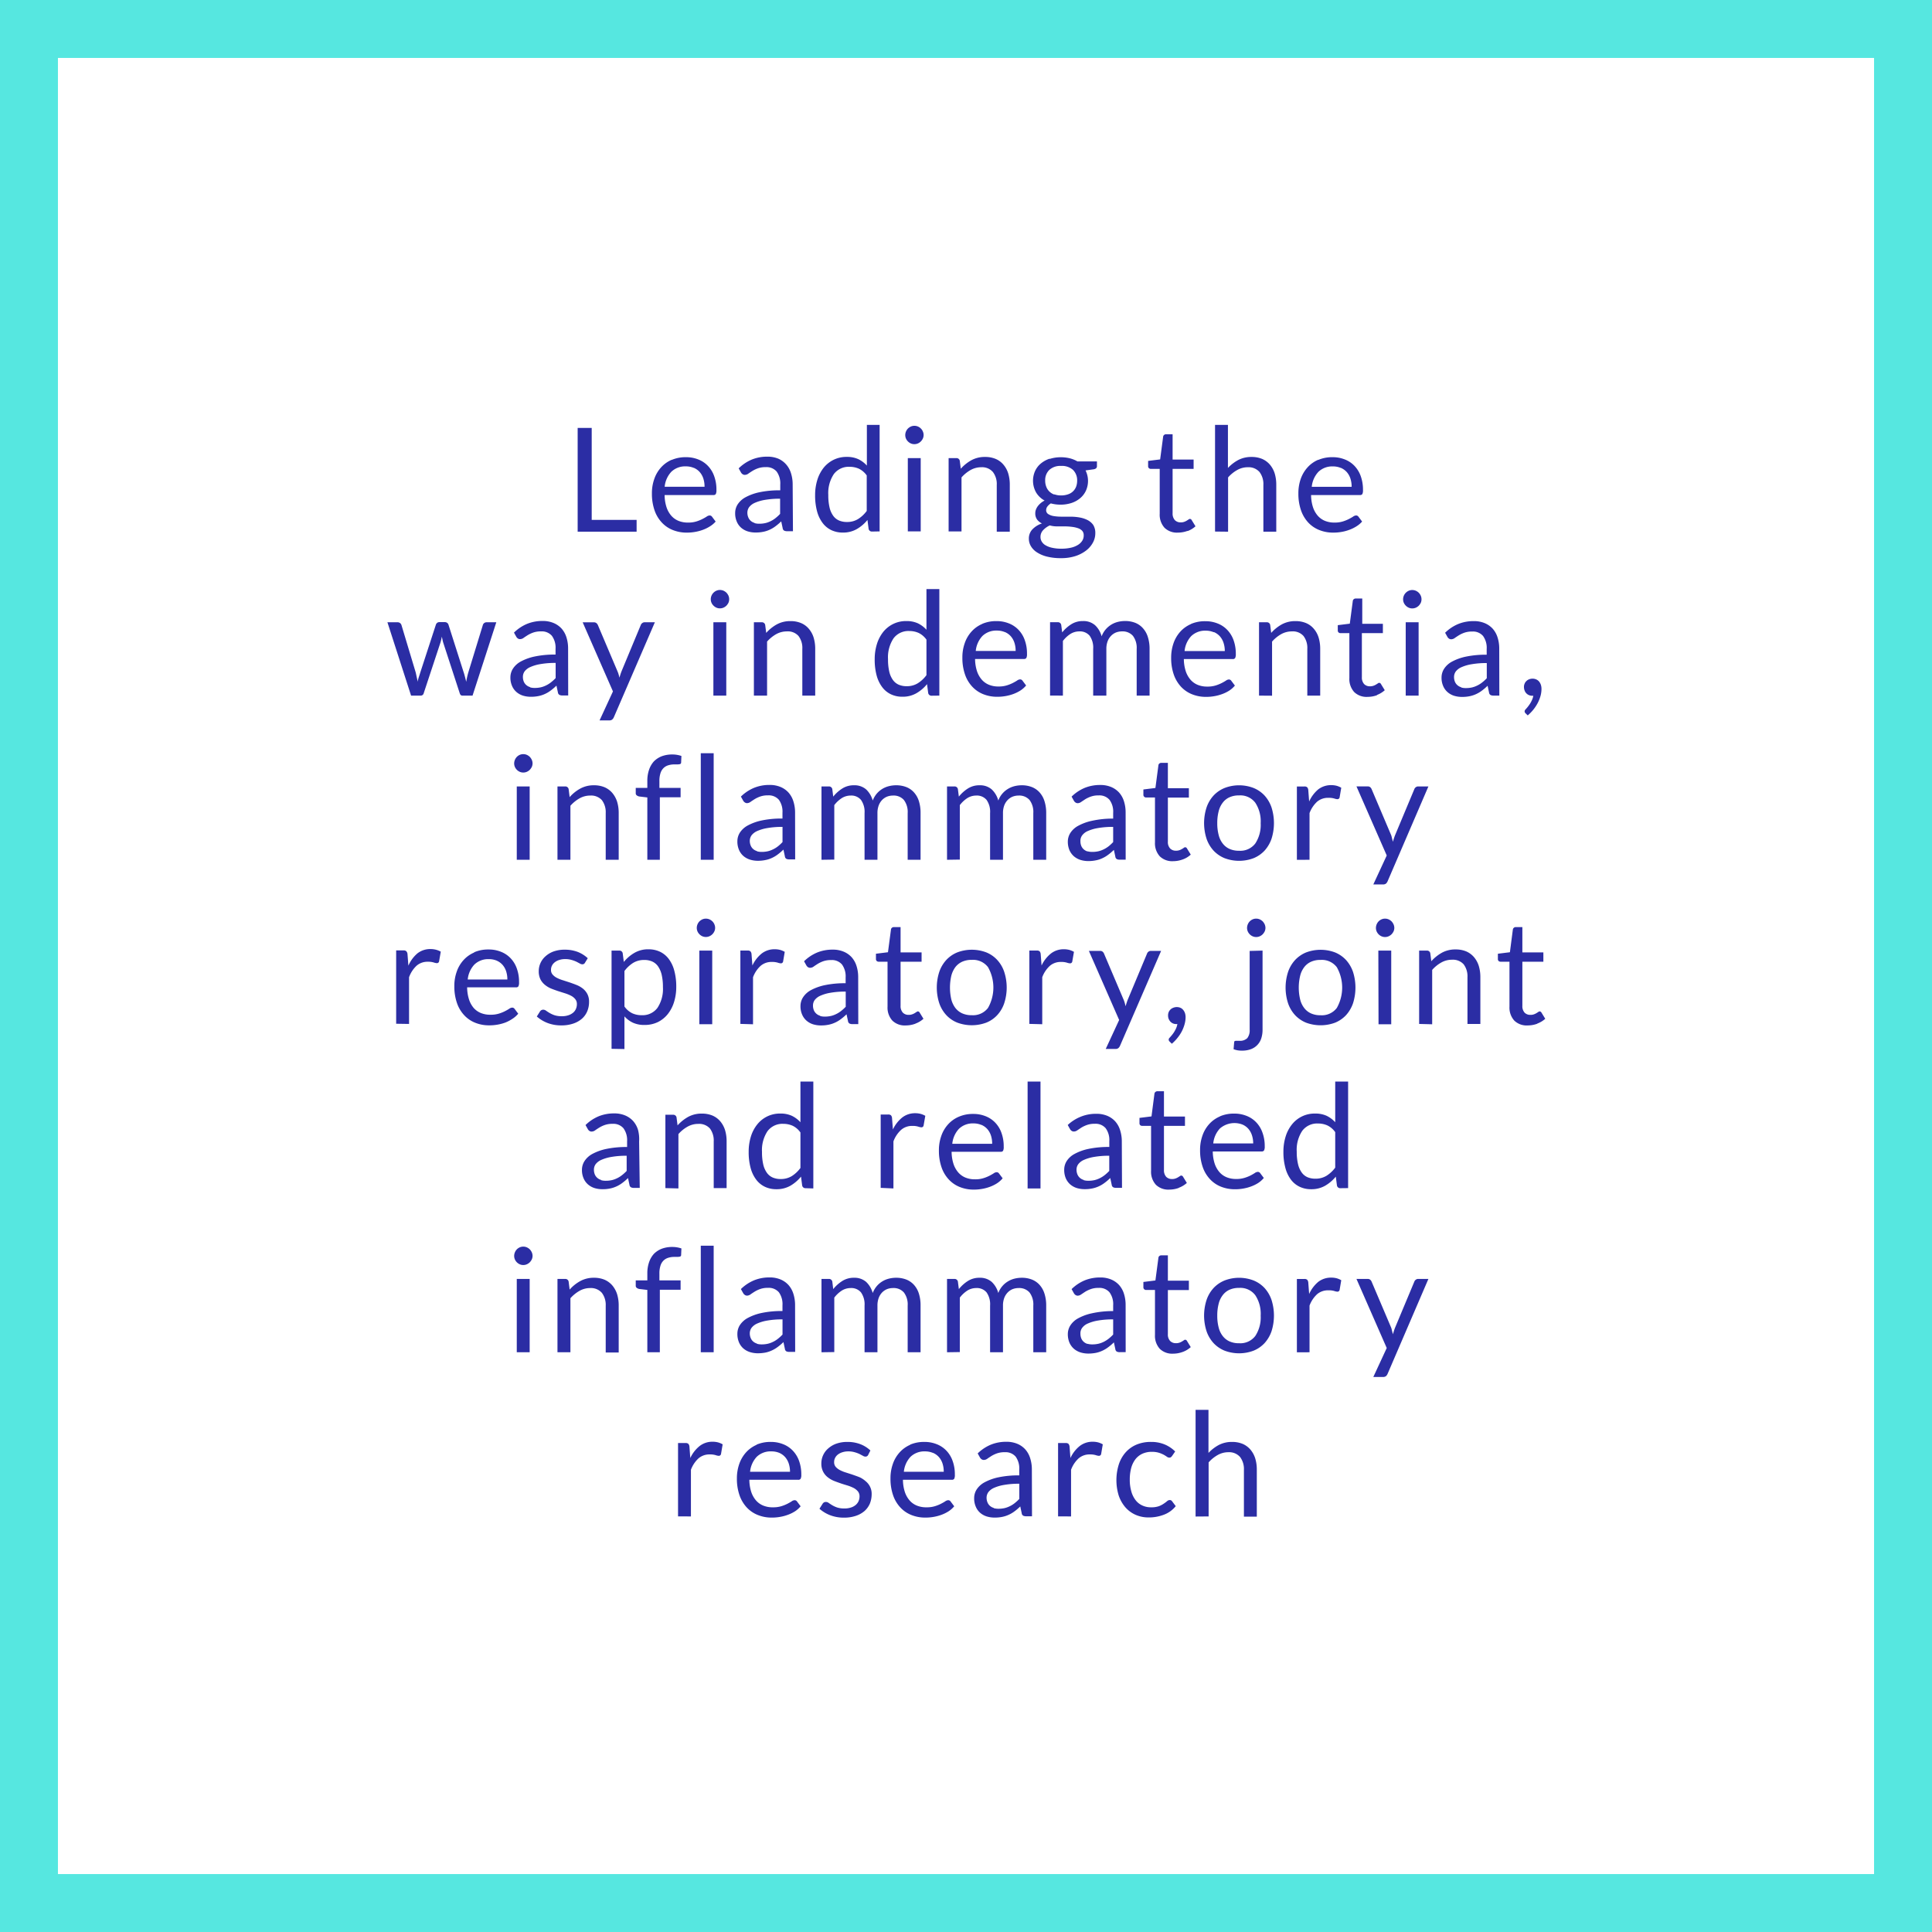 <?xml version="1.0" encoding="UTF-8"?> <svg xmlns="http://www.w3.org/2000/svg" id="Layer_1" data-name="Layer 1" viewBox="0 0 400.14 400.14" width="400" height="400"><defs><style>.cls-2{fill:#2B2DA4}</style></defs><path d="M400 400.14H-.14V0H400zm-388.14-12H388V12H11.86z" transform="translate(.14)" fill="#56E7E0"></path><path class="cls-2" d="M250.18 314.07v-11.19a7.19 7.19 0 011.9-1.54 4.47 4.47 0 012.21-.57 3 3 0 012.41 1 4.14 4.14 0 01.79 2.68v9.67h2.67v-9.72a8 8 0 00-.33-2.36 5.29 5.29 0 00-1-1.82 4.45 4.45 0 00-1.59-1.17 5.6 5.6 0 00-2.2-.41 5.84 5.84 0 00-2.73.62 8.32 8.32 0 00-2.16 1.66V292h-2.67v22.09zm-6.93-13.45a6.68 6.68 0 00-2.18-1.46 7.13 7.13 0 00-2.82-.52 7.56 7.56 0 00-3.06.58 6.27 6.27 0 00-2.24 1.63 7 7 0 00-1.38 2.48 10.86 10.86 0 000 6.45 7.4 7.4 0 001.42 2.46 6.13 6.13 0 002.12 1.52 6.66 6.66 0 002.65.52 8.69 8.69 0 003.14-.56 5.72 5.72 0 002.47-1.78l-.75-1a.57.57 0 00-.51-.26.82.82 0 00-.54.24q-.27.23-.69.51a4.67 4.67 0 01-1 .52 4.59 4.59 0 01-1.6.23 4.18 4.18 0 01-1.84-.38 3.65 3.65 0 01-1.39-1.11 5.22 5.22 0 01-.88-1.8 8.66 8.66 0 01-.32-2.45 9.26 9.26 0 01.29-2.39 5.35 5.35 0 01.87-1.81 3.93 3.93 0 011.44-1.15 4.67 4.67 0 012-.4 4.83 4.83 0 011.42.19 6.16 6.16 0 011 .41 6.71 6.71 0 01.67.42.87.87 0 00.49.18.55.55 0 00.34-.09 1.16 1.16 0 00.24-.25zm-21.56 13.45v-9.67a6.05 6.05 0 011.57-2.36 3.43 3.43 0 012.33-.81 4 4 0 011.22.15 2.48 2.48 0 00.64.14.46.46 0 00.47-.38l.34-2a4.36 4.36 0 00-.94-.4 4.51 4.51 0 00-1.14-.14 4.3 4.3 0 00-2.7.89 6.91 6.91 0 00-1.92 2.48l-.18-2.37a1.09 1.09 0 00-.23-.57.85.85 0 00-.6-.16H219v15.19zm-16-1.76a2 2 0 01-.78-.41 1.9 1.9 0 01-.52-.71 2.54 2.54 0 01-.2-1 2 2 0 01.37-1.15 3 3 0 011.18-.89 8.56 8.56 0 012.1-.61 17.4 17.4 0 013.13-.24v3.14a8.06 8.06 0 01-.92.85 5.23 5.23 0 01-1 .64 5 5 0 01-1.1.41 5.73 5.73 0 01-1.29.14 3.42 3.42 0 01-1-.13m7.91-8a7.56 7.56 0 00-.35-2.34 4.93 4.93 0 00-1-1.81 4.63 4.63 0 00-1.66-1.17 5.78 5.78 0 00-2.27-.42 8.36 8.36 0 00-3.22.6 8.68 8.68 0 00-2.72 1.81l.48.86a1 1 0 00.33.35.75.75 0 00.47.14 1.26 1.26 0 00.7-.24c.23-.17.51-.35.84-.56a6.16 6.16 0 011.15-.55 4.64 4.64 0 011.64-.25 2.76 2.76 0 012.25.91 4.18 4.18 0 01.75 2.7v1.19a20 20 0 00-4.36.41 10.65 10.65 0 00-2.89 1.06 4.47 4.47 0 00-1.6 1.49 3.32 3.32 0 00-.49 1.74 4.27 4.27 0 00.34 1.79 3.45 3.45 0 00.9 1.26 3.86 3.86 0 001.35.75 5.48 5.48 0 001.65.24 7.81 7.81 0 001.59-.15 6 6 0 001.34-.44A6.16 6.16 0 00210 313c.38-.28.77-.61 1.17-1l.3 1.41a.66.66 0 00.31.51 1.41 1.41 0 00.63.12h1.19zm-20.46-3.44a3.44 3.44 0 011.21.87 3.82 3.82 0 01.75 1.34 5.37 5.37 0 01.25 1.7h-8.26a5.28 5.28 0 011.38-3.1 4.11 4.11 0 013-1.12 4.16 4.16 0 011.63.31m-4.66-1.69a6.31 6.31 0 00-2.23 1.59 6.86 6.86 0 00-1.4 2.39 8.73 8.73 0 00-.49 3 10.34 10.34 0 00.54 3.48 7 7 0 001.51 2.54 6.23 6.23 0 002.29 1.56 7.63 7.63 0 002.9.53 9.49 9.49 0 001.67-.14 9.1 9.1 0 001.63-.43 7.71 7.71 0 001.47-.72 5.24 5.24 0 001.19-1.05l-.75-1a.59.59 0 00-.51-.26 1.16 1.16 0 00-.61.24c-.23.15-.53.32-.88.5a7.55 7.55 0 01-1.25.5 5.53 5.53 0 01-1.73.23 5.06 5.06 0 01-2-.35 4 4 0 01-1.5-1.06 5.18 5.18 0 01-1-1.78 8.42 8.42 0 01-.39-2.51h10.11a.56.56 0 00.51-.21 1.76 1.76 0 00.13-.84 8.06 8.06 0 00-.47-2.88 5.86 5.86 0 00-1.31-2.13 5.54 5.54 0 00-2-1.32 6.68 6.68 0 00-2.52-.46 7.25 7.25 0 00-3 .58m-8.19 1.19a6.44 6.44 0 00-2.07-1.3 7.33 7.33 0 00-2.69-.47 6.71 6.71 0 00-2.29.36 5.11 5.11 0 00-1.7 1 4.08 4.08 0 00-1.41 3.08 3.67 3.67 0 00.34 1.66 3.45 3.45 0 00.89 1.14 5.21 5.21 0 001.27.78c.47.2 1 .38 1.45.54s1 .32 1.46.46a8.39 8.39 0 011.27.51 3 3 0 01.89.71 1.6 1.6 0 01.34 1 2.57 2.57 0 01-.19 1 2.22 2.22 0 01-.58.79 2.77 2.77 0 01-1 .55 4.08 4.08 0 01-1.37.2 4.68 4.68 0 01-1.52-.21 5.66 5.66 0 01-1-.46c-.28-.17-.52-.33-.72-.47a1 1 0 00-.57-.21.82.82 0 00-.44.11.9.9 0 00-.28.3l-.63 1a7.28 7.28 0 002.19 1.33 7.77 7.77 0 002.88.51 7.44 7.44 0 002.46-.37 5.27 5.27 0 001.8-1 4.34 4.34 0 001.11-1.54 5.21 5.21 0 00.37-1.95 3.27 3.27 0 00-.34-1.56 3.34 3.34 0 00-.89-1.11A5.25 5.25 0 00178 306c-.47-.2-1-.38-1.45-.54s-1-.32-1.44-.47a6.75 6.75 0 01-1.26-.5 3 3 0 01-.9-.68 1.44 1.44 0 01-.33-1 1.79 1.79 0 01.2-.86 2 2 0 01.58-.7 2.91 2.91 0 01.93-.47 3.8 3.8 0 011.21-.18 4.5 4.5 0 011.35.18 6.34 6.34 0 011 .37l.7.37a1 1 0 00.51.16.6.6 0 00.56-.33zm-18.86.5a3.5 3.5 0 011.2.87 3.82 3.82 0 01.75 1.34 5.37 5.37 0 01.26 1.7h-8.27a5.28 5.28 0 011.38-3.1 4.13 4.13 0 013.05-1.12 4.19 4.19 0 011.63.31m-4.66-1.69a6.35 6.35 0 00-2.24 1.59 7 7 0 00-1.4 2.39 9 9 0 00-.49 3 10.34 10.34 0 00.54 3.48 7.18 7.18 0 001.51 2.54 6.27 6.27 0 002.3 1.56 7.6 7.6 0 002.9.53 9.38 9.38 0 001.66-.14 8.88 8.88 0 001.63-.43 7.51 7.51 0 001.48-.72 5.19 5.19 0 001.18-1.05l-.75-1a.59.59 0 00-.51-.26 1.11 1.11 0 00-.6.24c-.24.15-.53.32-.88.5a7.92 7.92 0 01-1.25.5 5.64 5.64 0 01-1.74.23 5.06 5.06 0 01-2-.35 4 4 0 01-1.5-1.06 5.18 5.18 0 01-1-1.78 8.42 8.42 0 01-.39-2.51h10.11a.56.56 0 00.51-.21 1.73 1.73 0 00.14-.84 8.28 8.28 0 00-.47-2.88 6 6 0 00-1.32-2.13 5.51 5.51 0 00-2-1.32 6.68 6.68 0 00-2.52-.46 7.25 7.25 0 00-3 .58m-13.55 14.85v-9.67a6.16 6.16 0 011.57-2.36 3.44 3.44 0 012.33-.81 3.91 3.91 0 011.22.15 2.48 2.48 0 00.64.14.46.46 0 00.47-.38l.34-2a4.16 4.16 0 00-.94-.4 4.45 4.45 0 00-1.14-.14 4.27 4.27 0 00-2.69.89 6.93 6.93 0 00-1.93 2.48l-.18-2.37a1 1 0 00-.23-.57.85.85 0 00-.6-.16h-1.53v15.19zM295.7 264.88h-2.13a.74.74 0 00-.47.16.79.79 0 00-.31.39l-4 9.56c-.09.23-.17.45-.24.68l-.21.67c-.05-.23-.1-.45-.17-.67a5.3 5.3 0 00-.17-.67l-4.07-9.57a1.1 1.1 0 00-.28-.38.81.81 0 00-.54-.17h-2.31l6.27 14.31-2.78 6h2a1 1 0 00.63-.18 1.46 1.46 0 00.33-.48zm-24.62 15.19v-9.67a6.13 6.13 0 011.57-2.36 3.47 3.47 0 012.33-.8 4 4 0 011.22.14 2.48 2.48 0 00.64.14.45.45 0 00.47-.37l.34-2a4.16 4.16 0 00-.94-.4 4.45 4.45 0 00-1.14-.14 4.32 4.32 0 00-2.7.89A7.07 7.07 0 00271 268l-.18-2.37a1 1 0 00-.23-.58.85.85 0 00-.6-.16h-1.53v15.19zm-16.59-2.26a3.65 3.65 0 01-1.4-1.12 4.72 4.72 0 01-.84-1.79 9.33 9.33 0 01-.28-2.41 9.54 9.54 0 01.28-2.43 4.76 4.76 0 01.84-1.8 3.58 3.58 0 011.4-1.13 4.66 4.66 0 012-.39 3.87 3.87 0 013.36 1.52 7 7 0 011.11 4.23 7 7 0 01-1.11 4.2 3.89 3.89 0 01-3.36 1.51 4.66 4.66 0 01-2-.39m-1-12.61a6.46 6.46 0 00-2.29 1.57 7 7 0 00-1.45 2.47 10.52 10.52 0 000 6.47 7 7 0 001.45 2.46 6.46 6.46 0 002.29 1.57 8.51 8.51 0 006 0 6.42 6.42 0 002.28-1.57 7.14 7.14 0 001.44-2.46 10.72 10.72 0 000-6.47 7.09 7.09 0 00-1.44-2.47 6.42 6.42 0 00-2.28-1.57 8.37 8.37 0 00-6 0m-8.67 14.8a5 5 0 001.66-1l-.78-1.27a.46.46 0 00-.37-.26.5.5 0 00-.28.12 3.67 3.67 0 01-.38.24 2.37 2.37 0 01-.53.25 2 2 0 01-.73.11 1.62 1.62 0 01-1.2-.46 1.93 1.93 0 01-.47-1.42v-9.12h4.35v-1.94h-4.35V260h-1.35a.59.59 0 00-.42.14.54.54 0 00-.19.37l-.62 4.69-2.49.31v1.07a.54.54 0 00.17.44.57.57 0 00.4.15h1.83v9.3a4 4 0 001 2.89 3.68 3.68 0 002.77 1 5.77 5.77 0 002-.37m-19.71-1.64a2 2 0 01-.78-.41 1.92 1.92 0 01-.53-.71 2.54 2.54 0 01-.19-1A1.88 1.88 0 01224 275a2.87 2.87 0 011.17-.89 8.56 8.56 0 012.1-.61 17.52 17.52 0 013.14-.24v3.14a9 9 0 01-.92.85 6 6 0 01-1 .64 5.27 5.27 0 01-1.11.41 5.73 5.73 0 01-1.29.14 3.35 3.35 0 01-1-.13m7.9-8a7.65 7.65 0 00-.34-2.34 4.93 4.93 0 00-1-1.81A4.66 4.66 0 00230 265a5.73 5.73 0 00-2.26-.42 8.41 8.41 0 00-3.23.6 8.64 8.64 0 00-2.71 1.81l.48.86a1.07 1.07 0 00.32.35.78.78 0 00.47.15 1.25 1.25 0 00.7-.25l.84-.56a6.27 6.27 0 011.16-.55 4.6 4.6 0 011.64-.25 2.73 2.73 0 012.24.91 4.12 4.12 0 01.76 2.7v1.19a20.09 20.09 0 00-4.41.46 10.44 10.44 0 00-2.88 1.06 4.38 4.38 0 00-1.6 1.49 3.34 3.34 0 00-.5 1.74 4.51 4.51 0 00.34 1.8 3.64 3.64 0 00.91 1.25 3.91 3.91 0 001.34.75 5.6 5.6 0 001.66.25 8.4 8.4 0 001.58-.15 5.87 5.87 0 001.34-.45 6.16 6.16 0 001.2-.72c.38-.28.77-.61 1.17-1l.3 1.4a.67.67 0 00.32.52 1.42 1.42 0 00.63.11H233zm-34.34 9.72v-11.28a6.19 6.19 0 011.55-1.45 3.45 3.45 0 011.84-.53 2.62 2.62 0 012.15.9 4.26 4.26 0 01.73 2.73v9.67h2.67v-9.67a4.47 4.47 0 01.26-1.58 3.37 3.37 0 01.72-1.14 3 3 0 011-.68 3.47 3.47 0 011.25-.23 2.82 2.82 0 012.27.92 4.11 4.11 0 01.78 2.71v9.67h2.67v-9.67a8 8 0 00-.35-2.45 4.88 4.88 0 00-1-1.81 4.21 4.21 0 00-1.59-1.12 5.66 5.66 0 00-2.13-.38 6.12 6.12 0 00-1.48.18 4.85 4.85 0 00-1.37.57 4.7 4.7 0 00-2 2.41 4.94 4.94 0 00-1.37-2.31 3.66 3.66 0 00-2.5-.85 4.41 4.41 0 00-2.42.66 7.67 7.67 0 00-1.88 1.69l-.2-1.56a.69.69 0 00-.72-.55H196v15.19zm-26 0v-11.28a6.19 6.19 0 011.55-1.45 3.45 3.45 0 011.84-.53 2.6 2.6 0 012.14.9 4.26 4.26 0 01.74 2.73v9.67h2.67v-9.67a4.47 4.47 0 01.26-1.58 3.35 3.35 0 01.71-1.14 3.07 3.07 0 011-.68 3.47 3.47 0 011.25-.23 2.8 2.8 0 012.26.92 4.11 4.11 0 01.78 2.71v9.67h2.67v-9.67a8 8 0 00-.34-2.45 4.88 4.88 0 00-1-1.81 4.21 4.21 0 00-1.59-1.12 5.71 5.71 0 00-2.14-.38 6 6 0 00-1.47.18 4.81 4.81 0 00-2.54 1.56 5 5 0 00-.83 1.42 4.94 4.94 0 00-1.37-2.31 3.66 3.66 0 00-2.5-.85 4.41 4.41 0 00-2.42.66 7.71 7.71 0 00-1.89 1.69l-.19-1.56a.69.69 0 00-.72-.55H170v15.19zm-16-1.76a2 2 0 01-.78-.41 1.9 1.9 0 01-.52-.71 2.54 2.54 0 01-.2-1 2 2 0 01.37-1.15 3 3 0 011.18-.89 8.56 8.56 0 012.1-.61 17.4 17.4 0 013.13-.24v3.14a8.06 8.06 0 01-.92.85 5.23 5.23 0 01-1 .64 5 5 0 01-1.1.41 5.73 5.73 0 01-1.29.14 3.42 3.42 0 01-1-.13m7.91-8a7.65 7.65 0 00-.35-2.34 4.93 4.93 0 00-1-1.81 4.63 4.63 0 00-1.66-1.17 5.78 5.78 0 00-2.27-.42 8.36 8.36 0 00-3.22.6 8.68 8.68 0 00-2.72 1.81l.48.86a1 1 0 00.33.35.75.75 0 00.47.15 1.27 1.27 0 00.7-.25c.23-.17.51-.35.84-.56a6.16 6.16 0 011.15-.55 4.64 4.64 0 011.64-.25 2.76 2.76 0 012.25.91 4.18 4.18 0 01.75 2.7v1.19a20 20 0 00-4.36.41 10.65 10.65 0 00-2.89 1.06 4.47 4.47 0 00-1.6 1.49 3.32 3.32 0 00-.49 1.74 4.35 4.35 0 00.34 1.8 3.49 3.49 0 00.9 1.25 3.86 3.86 0 001.35.75 5.48 5.48 0 001.65.25 8.59 8.59 0 001.59-.15 6 6 0 001.34-.45 6.16 6.16 0 001.2-.72c.38-.28.77-.61 1.17-1l.3 1.4a.66.66 0 00.31.52 1.42 1.42 0 00.63.11h1.19zM145 280.07h2.67V258H145zm-8.48 0v-12.95h4.3v-1.94h-4.39v-1.39a5.12 5.12 0 01.22-1.64 2.51 2.51 0 01.62-1.06 2.35 2.35 0 011-.59 4.06 4.06 0 011.25-.18h.48a3 3 0 00.68-.06.34.34 0 00.25-.36l.06-1.33a5.76 5.76 0 00-1.89-.31 6.12 6.12 0 00-2.16.36 4.69 4.69 0 00-1.64 1.06 4.93 4.93 0 00-1 1.71 6.93 6.93 0 00-.37 2.32v1.47h-2.4v1.09a.52.52 0 00.21.46 1.2 1.2 0 00.51.23l1.68.2v12.91zm-18.52 0v-11.19a7.4 7.4 0 011.9-1.54 4.47 4.47 0 012.21-.57 3 3 0 012.41 1 4.14 4.14 0 01.79 2.68v9.67H128v-9.72a8 8 0 00-.33-2.36 5.38 5.38 0 00-1-1.82 4.45 4.45 0 00-1.59-1.17 5.6 5.6 0 00-2.2-.41 5.78 5.78 0 00-2.83.68 8.21 8.21 0 00-2.21 1.77l-.21-1.66a.69.69 0 00-.72-.55h-1.59v15.19zm-8-20.7a2.26 2.26 0 00-.42-.62 2.11 2.11 0 00-.61-.41 1.8 1.8 0 00-.73-.15 1.77 1.77 0 00-.73.15 1.94 1.94 0 00-.6.41 2 2 0 00-.56 1.36 1.8 1.8 0 00.15.73 2 2 0 00.41.6 1.94 1.94 0 00.6.41 1.77 1.77 0 00.73.15 1.8 1.8 0 00.73-.15 2.11 2.11 0 00.61-.41 2.49 2.49 0 00.42-.6 1.81 1.81 0 00.16-.73 1.86 1.86 0 00-.16-.74m-3.11 20.7h2.67v-15.19h-2.67zM270.65 243.81a2.9 2.9 0 01-1.21-1 4.81 4.81 0 01-.75-1.74 10.91 10.91 0 01-.26-2.54 7.08 7.08 0 011.14-4.32 3.85 3.85 0 013.27-1.52 4.71 4.71 0 011.94.4 4.26 4.26 0 011.62 1.39v7.35a6.65 6.65 0 01-1.81 1.69 4.32 4.32 0 01-2.29.6 4.08 4.08 0 01-1.65-.31m8.42 2.26V224h-2.67v8.43a5.81 5.81 0 00-1.77-1.33 5.6 5.6 0 00-2.39-.47 6 6 0 00-2.76.61 6 6 0 00-2.06 1.67 7.57 7.57 0 00-1.3 2.51 10.53 10.53 0 00-.45 3.13 12.46 12.46 0 00.41 3.34 7 7 0 001.15 2.43 4.89 4.89 0 001.82 1.48 5.41 5.41 0 002.37.5 5.66 5.66 0 002.87-.71 8 8 0 002.23-1.9l.24 1.85a.68.68 0 00.72.55zm-21.88-13.16a3.44 3.44 0 011.21.87 3.82 3.82 0 01.75 1.34 5.37 5.37 0 01.26 1.7h-8.27a5.28 5.28 0 011.38-3.1 4.6 4.6 0 014.67-.81m-4.65-1.69a6.35 6.35 0 00-2.24 1.59 6.86 6.86 0 00-1.4 2.39 8.73 8.73 0 00-.49 3 10.34 10.34 0 00.54 3.48 7 7 0 001.51 2.54 6.23 6.23 0 002.29 1.56 7.69 7.69 0 002.91.53 9.38 9.38 0 001.66-.14 9.1 9.1 0 001.63-.43 7.79 7.79 0 001.48-.72 5.19 5.19 0 001.18-1.05l-.75-1a.59.59 0 00-.51-.26 1.16 1.16 0 00-.61.24 9.86 9.86 0 01-.87.5 7.68 7.68 0 01-1.26.5 5.53 5.53 0 01-1.73.23 5.06 5.06 0 01-1.95-.35 4 4 0 01-1.5-1.06 5.18 5.18 0 01-1-1.78 8.42 8.42 0 01-.39-2.51h10.11a.56.56 0 00.51-.21 1.73 1.73 0 00.14-.84 8.05 8.05 0 00-.48-2.88 5.86 5.86 0 00-1.31-2.13 5.51 5.51 0 00-2-1.32 6.68 6.68 0 00-2.52-.46 7.25 7.25 0 00-3 .58M244 246a5.1 5.1 0 001.67-1l-.78-1.27a.47.47 0 00-.38-.26.5.5 0 00-.28.12l-.38.24a2.9 2.9 0 01-.53.25 2 2 0 01-.73.11 1.62 1.62 0 01-1.2-.46 2 2 0 01-.46-1.43v-9.12h4.35v-1.93h-4.35v-5.24h-1.35a.6.6 0 00-.42.15.54.54 0 00-.2.36l-.61 4.7-2.49.31v1.07a.54.54 0 00.16.44.59.59 0 00.41.14h1.83v9.3a4 4 0 001 2.9 3.67 3.67 0 002.77 1 5.76 5.76 0 002-.36m-19.71-1.64a2 2 0 01-.78-.41 1.9 1.9 0 01-.52-.71 2.54 2.54 0 01-.2-1 1.88 1.88 0 01.37-1.15 2.91 2.91 0 011.18-.89 8.56 8.56 0 012.1-.61 17.4 17.4 0 013.13-.24v3.14a9 9 0 01-.92.85 6 6 0 01-1 .64 5.18 5.18 0 01-1.1.41 5.73 5.73 0 01-1.29.14 3.42 3.42 0 01-1-.13m7.91-8a7.56 7.56 0 00-.35-2.34 4.93 4.93 0 00-1-1.81 4.63 4.63 0 00-1.66-1.17 5.78 5.78 0 00-2.27-.42 8.36 8.36 0 00-3.22.6A8.68 8.68 0 00221 233l.48.86a1.07 1.07 0 00.32.35.8.8 0 00.48.14 1.2 1.2 0 00.69-.24l.84-.56a6.27 6.27 0 011.16-.55 4.6 4.6 0 011.64-.25 2.73 2.73 0 012.24.91 4.12 4.12 0 01.76 2.7v1.19a20 20 0 00-4.36.41 10.52 10.52 0 00-2.89 1.06 4.38 4.38 0 00-1.6 1.49 3.32 3.32 0 00-.49 1.74 4.43 4.43 0 00.33 1.79 3.59 3.59 0 00.91 1.26 3.91 3.91 0 001.34.75 5.6 5.6 0 001.66.24 7.64 7.64 0 001.58-.15 5.93 5.93 0 001.35-.44 6.16 6.16 0 001.2-.72c.38-.28.77-.61 1.17-1l.3 1.41a.66.66 0 00.31.51 1.41 1.41 0 00.63.12h1.19zm-19.51 9.72h2.67V224h-2.67zm-9.55-13.16a3.44 3.44 0 011.21.87 3.82 3.82 0 01.75 1.34 5.37 5.37 0 01.25 1.7h-8.26a5.28 5.28 0 011.38-3.1 4.11 4.11 0 013-1.12 4.16 4.16 0 011.63.31m-4.66-1.69a6.31 6.31 0 00-2.23 1.59 6.86 6.86 0 00-1.4 2.39 8.73 8.73 0 00-.49 3 10.34 10.34 0 00.54 3.48 7 7 0 001.51 2.54 6.23 6.23 0 002.29 1.56 7.63 7.63 0 002.9.53 9.49 9.49 0 001.67-.14 9.1 9.1 0 001.63-.43 7.71 7.71 0 001.47-.72 5.24 5.24 0 001.19-1.05l-.75-1a.59.59 0 00-.51-.26 1.16 1.16 0 00-.61.24c-.23.15-.53.32-.88.5a7.55 7.55 0 01-1.25.5 5.53 5.53 0 01-1.73.23 5.06 5.06 0 01-1.95-.35 4 4 0 01-1.5-1.06 5.18 5.18 0 01-1-1.78 8.42 8.42 0 01-.39-2.51h10.15a.56.56 0 00.51-.21 1.76 1.76 0 00.13-.84 8.06 8.06 0 00-.47-2.88 5.86 5.86 0 00-1.31-2.13 5.54 5.54 0 00-2-1.32 6.68 6.68 0 00-2.52-.46 7.25 7.25 0 00-3 .58m-13.54 14.85v-9.74a6.05 6.05 0 011.6-2.4 3.43 3.43 0 012.33-.81 3.84 3.84 0 011.21.15 2.53 2.53 0 00.65.14.45.45 0 00.46-.38l.35-2a4.24 4.24 0 00-.95-.4 4.45 4.45 0 00-1.14-.14 4.29 4.29 0 00-2.69.89 7 7 0 00-1.93 2.48l-.18-2.37a1 1 0 00-.22-.57.85.85 0 00-.6-.16h-1.53v15.19zm-25-2.26a2.93 2.93 0 01-1.22-1 4.81 4.81 0 01-.75-1.74 11 11 0 01-.25-2.54 7.08 7.08 0 011.14-4.32 3.85 3.85 0 013.27-1.52 4.71 4.71 0 011.94.4 4.23 4.23 0 011.61 1.39v7.35a6.62 6.62 0 01-1.8 1.69 4.32 4.32 0 01-2.29.6 4.08 4.08 0 01-1.65-.31m8.41 2.26V224h-2.67v8.43a5.81 5.81 0 00-1.77-1.33 5.55 5.55 0 00-2.38-.47 6 6 0 00-2.76.61 6 6 0 00-2.06 1.67 7.57 7.57 0 00-1.3 2.51 10.53 10.53 0 00-.45 3.13 12.48 12.48 0 00.4 3.34 7 7 0 001.16 2.43 4.86 4.86 0 001.81 1.48 5.41 5.41 0 002.37.5 5.7 5.7 0 002.88-.71 8 8 0 002.22-1.9l.24 1.85a.68.68 0 00.72.55zm-27.94 0v-11.26a7.19 7.19 0 011.9-1.54 4.47 4.47 0 012.21-.57 3 3 0 012.41.95 4.14 4.14 0 01.79 2.68v9.67h2.67v-9.67a8 8 0 00-.33-2.36 5.29 5.29 0 00-1-1.82 4.45 4.45 0 00-1.59-1.17 5.6 5.6 0 00-2.2-.41 5.78 5.78 0 00-2.83.67 8.61 8.61 0 00-2.21 1.77l-.21-1.65a.68.68 0 00-.72-.55h-1.59v15.19zm-16-1.76a2 2 0 01-.78-.41 1.92 1.92 0 01-.53-.71 2.54 2.54 0 01-.19-1 1.94 1.94 0 01.36-1.15 3 3 0 011.18-.89 8.56 8.56 0 012.1-.61 17.52 17.52 0 013.14-.24v3.14a8.13 8.13 0 01-.93.85 5.23 5.23 0 01-1 .64 5 5 0 01-1.1.41 5.73 5.73 0 01-1.29.14 3.35 3.35 0 01-1-.13m7.9-8A7.56 7.56 0 00132 234a4.93 4.93 0 00-1-1.81 4.66 4.66 0 00-1.67-1.17 5.73 5.73 0 00-2.26-.42 8.41 8.41 0 00-3.23.6 8.64 8.64 0 00-2.71 1.81l.48.86a1 1 0 00.32.35.75.75 0 00.47.14 1.26 1.26 0 00.7-.24c.23-.17.51-.35.84-.56a6.16 6.16 0 011.15-.55 4.7 4.7 0 011.65-.25 2.74 2.74 0 012.24.91 4.18 4.18 0 01.76 2.7v1.19a20.09 20.09 0 00-4.37.41 10.65 10.65 0 00-2.89 1.06 4.43 4.43 0 00-1.59 1.49 3.34 3.34 0 00-.5 1.74 4.27 4.27 0 00.34 1.79 3.47 3.47 0 00.91 1.26 3.82 3.82 0 001.34.75 5.55 5.55 0 001.66.24 7.71 7.71 0 001.58-.15 6 6 0 001.34-.44 6.16 6.16 0 001.2-.72c.38-.28.77-.61 1.17-1l.3 1.41a.67.67 0 00.32.51 1.41 1.41 0 00.63.12h1.18zM318.23 212a5.1 5.1 0 001.67-1l-.78-1.27a.47.47 0 00-.38-.26.5.5 0 00-.28.12l-.38.24a2.9 2.9 0 01-.53.25 2 2 0 01-.73.11 1.62 1.62 0 01-1.2-.46 2 2 0 01-.46-1.43v-9.12h4.35v-1.93h-4.35v-5.24h-1.35a.6.6 0 00-.42.15.54.54 0 00-.2.36l-.61 4.7-2.49.31v1.07a.54.54 0 00.16.44.59.59 0 00.41.14h1.83v9.3a4 4 0 001 2.9 3.67 3.67 0 002.77 1 5.76 5.76 0 002-.36m-21.78.12v-11.26a7.19 7.19 0 011.9-1.54 4.47 4.47 0 012.21-.57 3 3 0 012.41.95 4.14 4.14 0 01.79 2.68v9.67h2.67v-9.67a8 8 0 00-.33-2.36 5.29 5.29 0 00-1-1.82 4.45 4.45 0 00-1.59-1.17 5.6 5.6 0 00-2.2-.41 5.78 5.78 0 00-2.83.67 8.61 8.61 0 00-2.21 1.77l-.21-1.65a.68.68 0 00-.72-.55h-1.59v15.19zm-8-20.7a2.26 2.26 0 00-.42-.62 2.11 2.11 0 00-.61-.41 1.8 1.8 0 00-.73-.15 1.77 1.77 0 00-.73.15 1.94 1.94 0 00-.6.41 2 2 0 00-.56 1.36 1.8 1.8 0 00.15.73 2 2 0 00.41.6 1.94 1.94 0 00.6.41 1.77 1.77 0 00.73.15 1.8 1.8 0 00.73-.15 2.11 2.11 0 00.61-.41 2.49 2.49 0 00.42-.6 1.81 1.81 0 00.16-.73 1.86 1.86 0 00-.16-.74m-3.11 20.7H288v-15.26h-2.67zm-14-2.26a3.65 3.65 0 01-1.4-1.12 4.72 4.72 0 01-.84-1.79 10.6 10.6 0 010-4.84 4.89 4.89 0 01.84-1.81 3.65 3.65 0 011.4-1.12 4.66 4.66 0 012-.39 3.89 3.89 0 013.36 1.51 8.58 8.58 0 010 8.44 3.89 3.89 0 01-3.36 1.51 4.66 4.66 0 01-2-.39m-1-12.62a6.48 6.48 0 00-2.29 1.58 7 7 0 00-1.45 2.47 10.52 10.52 0 000 6.47 7 7 0 001.45 2.46 6.46 6.46 0 002.29 1.57 8.66 8.66 0 006 0 6.42 6.42 0 002.28-1.57 7.14 7.14 0 001.44-2.46 10.72 10.72 0 000-6.47 7.09 7.09 0 00-1.44-2.47 6.44 6.44 0 00-2.28-1.58 8.51 8.51 0 00-6 0m-8.58-5.82a2.26 2.26 0 00-.42-.62 2.11 2.11 0 00-.61-.41 1.8 1.8 0 00-.73-.15 1.77 1.77 0 00-.73.15 1.94 1.94 0 00-.6.41 2 2 0 00-.56 1.36 1.8 1.8 0 00.15.73 2 2 0 00.41.6 1.94 1.94 0 00.6.41 1.77 1.77 0 00.73.15 1.8 1.8 0 00.73-.15 2.11 2.11 0 00.61-.41 2.49 2.49 0 00.42-.6 1.81 1.81 0 00.16-.73 1.86 1.86 0 00-.16-.74m-3.11 5.51v16.31a2.59 2.59 0 01-.5 1.76 2.16 2.16 0 01-1.66.54h-.59a.69.69 0 00-.33.06c-.07 0-.11.11-.13.24l-.12 1.44a4.92 4.92 0 00.81.23 5 5 0 00.9.07 5.16 5.16 0 001.95-.33 3.52 3.52 0 002.1-2.3 5.77 5.77 0 00.24-1.7v-16.39zM241.9 211a2 2 0 00.36.59 1.75 1.75 0 00.55.38 1.8 1.8 0 00.71.13h.19a4 4 0 01-.29.93 6.68 6.68 0 01-.44.8 7.11 7.11 0 01-.48.64l-.38.44a.58.58 0 00-.21.4.56.56 0 00.2.42l.45.44a8.32 8.32 0 001.2-1.25 8.14 8.14 0 00.9-1.38 7.72 7.72 0 00.55-1.44 5.51 5.51 0 00.2-1.41 2.78 2.78 0 00-.12-.83 2 2 0 00-.36-.67 1.54 1.54 0 00-.58-.46 1.95 1.95 0 00-1.52 0 1.64 1.64 0 00-.93.91 1.75 1.75 0 00-.12.65 2.17 2.17 0 00.12.74m-1.56-14.09h-2.13a.79.79 0 00-.48.16.83.83 0 00-.3.39l-4 9.56c-.09.23-.17.45-.24.67l-.21.68c-.05-.23-.11-.46-.17-.68s-.14-.44-.23-.66l-4.07-9.57a1.1 1.1 0 00-.28-.38.81.81 0 00-.54-.17h-2.31l6.27 14.31-2.78 6h2a.9.9 0 00.62-.18 1.34 1.34 0 00.34-.48zm-24.62 15.19v-9.73a6.05 6.05 0 011.57-2.36 3.43 3.43 0 012.33-.81 3.84 3.84 0 011.21.15 2.53 2.53 0 00.65.14.45.45 0 00.46-.38l.35-2a4.24 4.24 0 00-.95-.4 4.45 4.45 0 00-1.14-.14 4.29 4.29 0 00-2.69.89 7 7 0 00-1.93 2.48l-.18-2.37a1 1 0 00-.22-.57.85.85 0 00-.6-.16h-1.53v15.19zm-16.59-2.26a3.76 3.76 0 01-1.41-1.12 5 5 0 01-.84-1.79 11 11 0 010-4.84 5.22 5.22 0 01.84-1.81 3.76 3.76 0 011.41-1.12 4.66 4.66 0 012-.39 3.89 3.89 0 013.36 1.51 8.58 8.58 0 010 8.44 3.89 3.89 0 01-3.36 1.51 4.66 4.66 0 01-2-.39m-1-12.62a6.39 6.39 0 00-2.29 1.58 7 7 0 00-1.45 2.47 10.52 10.52 0 000 6.47 7 7 0 001.45 2.46 6.37 6.37 0 002.29 1.57 8.63 8.63 0 006 0 6.24 6.24 0 002.28-1.57 6.84 6.84 0 001.44-2.46 10.52 10.52 0 000-6.47 6.8 6.8 0 00-1.44-2.47 6.27 6.27 0 00-2.28-1.58 8.48 8.48 0 00-6 0M189.46 212a5 5 0 001.66-1l-.78-1.27a.46.46 0 00-.37-.26.48.48 0 00-.28.12l-.38.24a2.72 2.72 0 01-.54.25 2 2 0 01-.72.11 1.62 1.62 0 01-1.2-.46 2 2 0 01-.47-1.43v-9.12h4.35v-1.93h-4.35v-5.24H185a.6.6 0 00-.42.15.53.53 0 00-.19.36l-.62 4.7-2.49.31v1.07a.54.54 0 00.17.44.56.56 0 00.4.14h1.83v9.3a4 4 0 001 2.9 3.66 3.66 0 002.77 1 5.76 5.76 0 002-.36m-19.71-1.64a2 2 0 01-.78-.41 1.92 1.92 0 01-.53-.71 2.54 2.54 0 01-.19-1 1.94 1.94 0 01.36-1.15 3 3 0 011.18-.89 8.56 8.56 0 012.1-.61 17.52 17.52 0 013.14-.24v3.14a8.13 8.13 0 01-.93.85 5.23 5.23 0 01-1 .64 5 5 0 01-1.1.41 5.73 5.73 0 01-1.29.14 3.35 3.35 0 01-1-.13m7.9-8a7.56 7.56 0 00-.34-2.34 4.93 4.93 0 00-1-1.81 4.66 4.66 0 00-1.67-1.17 5.73 5.73 0 00-2.26-.42 8.41 8.41 0 00-3.23.6 8.64 8.64 0 00-2.71 1.81l.48.86a1 1 0 00.32.35.75.75 0 00.47.14 1.26 1.26 0 00.7-.24c.23-.17.51-.35.84-.56a6.16 6.16 0 011.15-.55 4.7 4.7 0 011.65-.25 2.74 2.74 0 012.24.91 4.18 4.18 0 01.76 2.7v1.19a20.09 20.09 0 00-4.37.41 10.65 10.65 0 00-2.89 1.06 4.43 4.43 0 00-1.59 1.49 3.34 3.34 0 00-.5 1.74 4.27 4.27 0 00.34 1.79 3.47 3.47 0 00.91 1.26 3.82 3.82 0 001.34.75 5.55 5.55 0 001.66.24 7.71 7.71 0 001.58-.15 6 6 0 001.34-.44 6.16 6.16 0 001.2-.72c.38-.28.77-.61 1.17-1l.3 1.41a.67.67 0 00.32.51 1.41 1.41 0 00.63.12h1.18zm-21.78 9.72v-9.74a6.05 6.05 0 011.57-2.36 3.43 3.43 0 012.33-.81 3.91 3.91 0 011.22.15 2.48 2.48 0 00.64.14.46.46 0 00.47-.38l.34-2a4.16 4.16 0 00-.94-.4 4.45 4.45 0 00-1.14-.14 4.32 4.32 0 00-2.7.89 7 7 0 00-1.92 2.48l-.18-2.37a1 1 0 00-.23-.57.85.85 0 00-.6-.16h-1.48v15.19zm-8-20.7a1.89 1.89 0 00-.42-.62 2 2 0 00-.61-.41 1.85 1.85 0 00-1.46 0 2.21 2.21 0 00-.6.41 2 2 0 00-.41.62 1.85 1.85 0 00-.15.74 1.8 1.8 0 00.15.73 2 2 0 001 1 1.85 1.85 0 001.46 0 2 2 0 00.61-.41 2 2 0 00.42-.6 1.66 1.66 0 00.16-.73 1.7 1.7 0 00-.16-.74m-3.11 20.7h2.67v-15.25h-2.67zm-9.78-13a3 3 0 011.22 1 5.14 5.14 0 01.76 1.75 11.06 11.06 0 01.26 2.55 7.08 7.08 0 01-1.14 4.32 3.84 3.84 0 01-3.26 1.51 4.56 4.56 0 01-1.95-.4 4.29 4.29 0 01-1.62-1.4v-7.35a6.65 6.65 0 011.81-1.69 4.32 4.32 0 012.29-.6 4 4 0 011.63.31m-5.73 18.14v-6.77a5.4 5.4 0 001.77 1.32 5.62 5.62 0 002.4.46 6.21 6.21 0 002.76-.6 6.08 6.08 0 002.06-1.67 7.59 7.59 0 001.29-2.5 10.53 10.53 0 00.45-3.13 12.54 12.54 0 00-.41-3.35 7 7 0 00-1.15-2.43 4.92 4.92 0 00-1.82-1.49 5.56 5.56 0 00-2.37-.5 5.65 5.65 0 00-2.88.72 8 8 0 00-2.23 1.9l-.23-1.8a.68.68 0 00-.72-.55h-1.59v20.34zm-7.6-18.81a6.51 6.51 0 00-2.06-1.3 7.41 7.41 0 00-2.69-.47 6.77 6.77 0 00-2.3.36 5 5 0 00-1.69 1 4.08 4.08 0 00-1.41 3.08 3.81 3.81 0 00.33 1.66 3.61 3.61 0 00.9 1.14 5.15 5.15 0 001.26.78c.48.2 1 .38 1.46.54l1.45.46a8 8 0 011.27.51 2.79 2.79 0 01.89.71 1.55 1.55 0 01.34 1 2.38 2.38 0 01-.19 1 2.08 2.08 0 01-.57.79 2.91 2.91 0 01-1 .55 4.06 4.06 0 01-1.36.2 4.79 4.79 0 01-1.53-.21 5.55 5.55 0 01-1-.46c-.29-.17-.53-.33-.73-.47a1 1 0 00-.57-.21.78.78 0 00-.43.11.84.84 0 00-.29.3l-.63 1a7.41 7.41 0 002.19 1.33 7.77 7.77 0 002.88.51 7.4 7.4 0 002.46-.37 5.27 5.27 0 001.8-1 4.22 4.22 0 001.11-1.54 5 5 0 00.38-2 3.39 3.39 0 00-.34-1.56 3.6 3.6 0 00-.89-1.11 5.25 5.25 0 00-1.26-.75c-.48-.2-1-.38-1.45-.54l-1.45-.47a7.35 7.35 0 01-1.26-.5 2.87 2.87 0 01-.89-.68 1.4 1.4 0 01-.34-1 1.91 1.91 0 01.2-.86 2.07 2.07 0 01.59-.7 2.75 2.75 0 01.92-.47 3.86 3.86 0 011.22-.18 4.6 4.6 0 011.35.18 6.75 6.75 0 011 .37l.7.37a1 1 0 00.51.16.59.59 0 00.55-.33zm-18.86.5a3.44 3.44 0 011.21.87 3.82 3.82 0 01.75 1.34 5.37 5.37 0 01.25 1.7h-8.21a5.28 5.28 0 011.38-3.1 4.11 4.11 0 013-1.12 4.16 4.16 0 011.63.31m-4.66-1.69a6.31 6.31 0 00-2.23 1.59 6.86 6.86 0 00-1.4 2.39 8.73 8.73 0 00-.49 3 10.34 10.34 0 00.54 3.48 7 7 0 001.51 2.54 6.23 6.23 0 002.29 1.56 7.63 7.63 0 002.9.53 9.49 9.49 0 001.67-.14 9.1 9.1 0 001.63-.43 7.71 7.71 0 001.5-.79 5.24 5.24 0 001.19-1.05l-.75-1a.59.59 0 00-.51-.26 1.16 1.16 0 00-.61.24c-.23.15-.53.32-.88.5a7.55 7.55 0 01-1.25.5 5.53 5.53 0 01-1.73.23 5.06 5.06 0 01-2-.35 4 4 0 01-1.5-1.06A5.18 5.18 0 0197 207a8.42 8.42 0 01-.39-2.51h10.11a.56.56 0 00.51-.21 1.76 1.76 0 00.13-.84 8.06 8.06 0 00-.47-2.88 5.86 5.86 0 00-1.31-2.13 5.54 5.54 0 00-2-1.32 6.68 6.68 0 00-2.52-.46 7.25 7.25 0 00-3 .58m-13.48 14.84v-9.67a6.05 6.05 0 011.57-2.4 3.43 3.43 0 012.33-.81 3.84 3.84 0 011.21.15 2.53 2.53 0 00.65.14.45.45 0 00.46-.38l.35-2a4.24 4.24 0 00-1-.4 4.45 4.45 0 00-1.14-.14 4.29 4.29 0 00-2.69.89 7 7 0 00-1.88 2.55l-.18-2.37A1 1 0 0084 197a.85.85 0 00-.6-.16h-1.49v15.19zM295.7 162.88h-2.13a.74.74 0 00-.47.16.79.79 0 00-.31.39l-4 9.56c-.09.23-.17.46-.24.67l-.21.68c-.05-.23-.1-.46-.17-.68a6.35 6.35 0 00-.17-.66l-4.07-9.58a1.1 1.1 0 00-.28-.38.81.81 0 00-.54-.17h-2.31l6.27 14.31-2.78 6h2a1 1 0 00.63-.18 1.46 1.46 0 00.33-.48zm-24.62 15.19v-9.67a6.13 6.13 0 011.57-2.36 3.47 3.47 0 012.33-.8 4 4 0 011.22.14 2.48 2.48 0 00.64.14.45.45 0 00.47-.37l.34-2a4.16 4.16 0 00-.94-.4 4.45 4.45 0 00-1.14-.14 4.32 4.32 0 00-2.7.89A7.07 7.07 0 00271 166l-.18-2.37a1 1 0 00-.23-.58.85.85 0 00-.6-.16h-1.53v15.19zm-16.59-2.26a3.65 3.65 0 01-1.4-1.12 4.72 4.72 0 01-.84-1.79 9.38 9.38 0 01-.28-2.41 9.54 9.54 0 01.28-2.43 4.76 4.76 0 01.84-1.8 3.58 3.58 0 011.4-1.13 4.66 4.66 0 012-.39 3.87 3.87 0 013.36 1.52 7 7 0 011.11 4.23 7 7 0 01-1.11 4.2 3.89 3.89 0 01-3.36 1.51 4.66 4.66 0 01-2-.39m-1-12.61a6.46 6.46 0 00-2.29 1.57 7 7 0 00-1.45 2.47 10.52 10.52 0 000 6.47 7 7 0 001.45 2.46 6.46 6.46 0 002.29 1.57 8.51 8.51 0 006 0 6.42 6.42 0 002.28-1.57 7.14 7.14 0 001.44-2.46 10.72 10.72 0 000-6.47 7.09 7.09 0 00-1.44-2.47 6.42 6.42 0 00-2.28-1.57 8.37 8.37 0 00-6 0m-8.67 14.8a4.89 4.89 0 001.66-1l-.78-1.27a.46.46 0 00-.37-.26.5.5 0 00-.28.12 3.67 3.67 0 01-.38.24 2.9 2.9 0 01-.53.25 2 2 0 01-.73.11 1.62 1.62 0 01-1.2-.46 1.93 1.93 0 01-.47-1.42v-9.12h4.35v-1.94h-4.35V158h-1.35a.59.59 0 00-.42.14.54.54 0 00-.19.37l-.62 4.69-2.49.31v1.07a.54.54 0 00.17.44.57.57 0 00.4.15h1.83v9.29a4 4 0 001 2.9 3.68 3.68 0 002.77 1 5.77 5.77 0 002-.37m-19.71-1.64a2 2 0 01-.78-.41 1.92 1.92 0 01-.53-.71 2.54 2.54 0 01-.19-1A1.88 1.88 0 01224 173a2.87 2.87 0 011.17-.89 8.56 8.56 0 012.1-.61 17.52 17.52 0 013.14-.24v3.14a9.13 9.13 0 01-.92.86 5.88 5.88 0 01-1 .63 5.27 5.27 0 01-1.11.41 5.73 5.73 0 01-1.29.14 3.35 3.35 0 01-1-.13m7.9-8a7.65 7.65 0 00-.34-2.34 4.93 4.93 0 00-1-1.81A4.66 4.66 0 00230 163a5.73 5.73 0 00-2.26-.42 8.41 8.41 0 00-3.23.6 8.64 8.64 0 00-2.71 1.81l.48.86a1.07 1.07 0 00.32.35.78.78 0 00.47.15 1.25 1.25 0 00.7-.25l.84-.56a6.27 6.27 0 011.16-.55 4.6 4.6 0 011.64-.25 2.73 2.73 0 012.24.91 4.12 4.12 0 01.76 2.7v1.19a20.09 20.09 0 00-4.41.46 10.44 10.44 0 00-2.88 1.06 4.38 4.38 0 00-1.6 1.49 3.36 3.36 0 00-.5 1.74 4.51 4.51 0 00.34 1.8 3.64 3.64 0 00.91 1.25 3.91 3.91 0 001.34.75 5.6 5.6 0 001.66.25 7.61 7.61 0 001.58-.16 5.4 5.4 0 001.34-.44 6.16 6.16 0 001.2-.72q.57-.42 1.17-1l.3 1.41a.67.67 0 00.32.51 1.42 1.42 0 00.63.11H233zm-34.34 9.72v-11.28a6.19 6.19 0 011.55-1.45 3.45 3.45 0 011.84-.53 2.62 2.62 0 012.15.9 4.26 4.26 0 01.73 2.73v9.67h2.67v-9.67a4.47 4.47 0 01.26-1.58 3.37 3.37 0 01.72-1.14 3 3 0 011-.68 3.47 3.47 0 011.25-.23 2.82 2.82 0 012.27.92 4.11 4.11 0 01.78 2.71v9.67h2.67v-9.67a8 8 0 00-.35-2.45 4.88 4.88 0 00-1-1.81 4.21 4.21 0 00-1.59-1.12 5.66 5.66 0 00-2.13-.38 6.12 6.12 0 00-1.48.18 4.85 4.85 0 00-1.37.57 4.7 4.7 0 00-2 2.41 4.94 4.94 0 00-1.37-2.31 3.66 3.66 0 00-2.5-.85 4.41 4.41 0 00-2.42.66 7.67 7.67 0 00-1.88 1.69l-.2-1.56a.69.69 0 00-.72-.55H196v15.19zm-26 0v-11.28a6.19 6.19 0 011.55-1.45 3.45 3.45 0 011.84-.53 2.6 2.6 0 012.14.9 4.26 4.26 0 01.74 2.73v9.67h2.67v-9.67a4.47 4.47 0 01.26-1.58 3.35 3.35 0 01.71-1.14 3.07 3.07 0 011-.68 3.47 3.47 0 011.25-.23 2.8 2.8 0 012.26.92 4.11 4.11 0 01.78 2.71v9.67h2.67v-9.67a8 8 0 00-.34-2.45 4.88 4.88 0 00-1-1.81 4.21 4.21 0 00-1.59-1.12 5.71 5.71 0 00-2.14-.38 6 6 0 00-1.47.18 4.81 4.81 0 00-2.54 1.56 5 5 0 00-.83 1.42 4.94 4.94 0 00-1.37-2.31 3.66 3.66 0 00-2.5-.85 4.41 4.41 0 00-2.42.66 7.71 7.71 0 00-1.89 1.69l-.19-1.56a.69.69 0 00-.72-.55H170v15.19zm-16-1.76a2 2 0 01-.78-.41 1.9 1.9 0 01-.52-.71 2.54 2.54 0 01-.2-1 2 2 0 01.37-1.15 3 3 0 011.18-.89 8.56 8.56 0 012.1-.61 17.4 17.4 0 013.13-.24v3.14a8.17 8.17 0 01-.92.86 5.18 5.18 0 01-1 .63 5 5 0 01-1.1.41 5.73 5.73 0 01-1.29.14 3.42 3.42 0 01-1-.13m7.91-8a7.65 7.65 0 00-.35-2.34 4.93 4.93 0 00-1-1.81 4.63 4.63 0 00-1.66-1.17 5.78 5.78 0 00-2.27-.42 8.36 8.36 0 00-3.22.6 8.68 8.68 0 00-2.72 1.81l.48.86a1 1 0 00.33.35.75.75 0 00.47.15 1.27 1.27 0 00.7-.25c.23-.17.51-.35.84-.56a6.16 6.16 0 011.15-.55 4.64 4.64 0 011.64-.25 2.76 2.76 0 012.25.91 4.18 4.18 0 01.75 2.7v1.19a20 20 0 00-4.36.41 10.65 10.65 0 00-2.89 1.06 4.47 4.47 0 00-1.6 1.49 3.35 3.35 0 00-.49 1.74 4.35 4.35 0 00.34 1.8 3.49 3.49 0 00.9 1.25 3.86 3.86 0 001.35.75 5.48 5.48 0 001.65.25 7.78 7.78 0 001.59-.16 5.54 5.54 0 001.34-.44 6.16 6.16 0 001.2-.72q.57-.42 1.17-1l.3 1.41a.66.66 0 00.31.51 1.42 1.42 0 00.63.11h1.19zM145 178.07h2.67V156H145zm-8.48 0v-12.95h4.3v-1.94h-4.39v-1.39a5.12 5.12 0 01.22-1.64 2.51 2.51 0 01.62-1.06 2.35 2.35 0 011-.59 4.06 4.06 0 011.25-.18h.48a3 3 0 00.68-.06.34.34 0 00.25-.36l.06-1.33a5.76 5.76 0 00-1.89-.31 6.12 6.12 0 00-2.16.36 4.69 4.69 0 00-1.64 1.06 4.93 4.93 0 00-1 1.71 6.93 6.93 0 00-.37 2.32v1.47h-2.4v1.09a.52.52 0 00.21.46 1.2 1.2 0 00.51.23l1.68.2v12.91zm-18.52 0v-11.19a7.4 7.4 0 011.9-1.54 4.47 4.47 0 012.21-.57 3 3 0 012.41.95 4.14 4.14 0 01.79 2.68v9.67H128v-9.67a8 8 0 00-.33-2.36 5.38 5.38 0 00-1-1.82 4.45 4.45 0 00-1.59-1.17 5.6 5.6 0 00-2.2-.41 5.78 5.78 0 00-2.83.68 8.21 8.21 0 00-2.21 1.77l-.21-1.66a.69.69 0 00-.72-.55h-1.59v15.19zm-8-20.7a2.26 2.26 0 00-.42-.62 2.11 2.11 0 00-.61-.41 1.8 1.8 0 00-.73-.15 1.77 1.77 0 00-.73.15 1.94 1.94 0 00-.6.41 2 2 0 00-.56 1.36 1.8 1.8 0 00.15.73 2 2 0 00.41.6 1.94 1.94 0 00.6.41 1.77 1.77 0 00.73.15 1.8 1.8 0 00.73-.15 2.11 2.11 0 00.61-.41 2.49 2.49 0 00.42-.6 1.81 1.81 0 00.16-.73 1.86 1.86 0 00-.16-.74m-3.11 20.7h2.67v-15.19h-2.67zM315.62 143a1.62 1.62 0 00.36.59 1.64 1.64 0 00.55.38 1.75 1.75 0 00.7.13h.2a3.62 3.62 0 01-.3.93 5.52 5.52 0 01-.44.8c-.16.24-.32.45-.47.64l-.38.44a.58.58 0 00-.21.4.55.55 0 00.19.42l.45.44a8.92 8.92 0 001.21-1.25 8.72 8.72 0 00.89-1.38 7.78 7.78 0 00.56-1.44 5.48 5.48 0 00.19-1.41 2.78 2.78 0 00-.12-.83 2.14 2.14 0 00-.35-.67 1.58 1.58 0 00-.59-.46 1.85 1.85 0 00-.8-.17 1.89 1.89 0 00-.72.14 1.57 1.57 0 00-.56.37 1.42 1.42 0 00-.36.54 1.57 1.57 0 00-.13.65 2 2 0 00.13.74m-13.11-.66a2 2 0 01-.78-.41 1.92 1.92 0 01-.53-.71 2.54 2.54 0 01-.19-1 1.94 1.94 0 01.36-1.15 3 3 0 011.18-.89 8.56 8.56 0 012.1-.61 17.52 17.52 0 013.14-.24v3.14a8.13 8.13 0 01-.93.85 5.23 5.23 0 01-1 .64 5 5 0 01-1.1.41 5.73 5.73 0 01-1.29.14 3.35 3.35 0 01-1-.13m7.9-8a7.56 7.56 0 00-.34-2.34 4.93 4.93 0 00-1-1.81 4.66 4.66 0 00-1.67-1.17 5.73 5.73 0 00-2.26-.42 8.41 8.41 0 00-3.23.6 8.64 8.64 0 00-2.71 1.81l.48.86a1 1 0 00.32.35.75.75 0 00.47.14 1.26 1.26 0 00.7-.24c.23-.17.51-.35.84-.56a6.16 6.16 0 011.15-.55 4.7 4.7 0 011.65-.25 2.74 2.74 0 012.24.91 4.18 4.18 0 01.76 2.7v1.19a20.09 20.09 0 00-4.37.41 10.65 10.65 0 00-2.89 1.06 4.43 4.43 0 00-1.59 1.49 3.34 3.34 0 00-.5 1.74 4.27 4.27 0 00.34 1.79 3.47 3.47 0 00.91 1.26 3.82 3.82 0 001.34.75 5.55 5.55 0 001.66.24 7.71 7.71 0 001.58-.15 6 6 0 001.34-.44 6.16 6.16 0 001.2-.72c.38-.28.77-.61 1.17-1l.3 1.41a.67.67 0 00.32.51 1.41 1.41 0 00.63.12h1.18zm-16.25-11a2.26 2.26 0 00-.42-.62 2.11 2.11 0 00-.61-.41 1.85 1.85 0 00-.74-.15 1.72 1.72 0 00-.72.15 1.94 1.94 0 00-.6.41 1.89 1.89 0 00-.42.62 1.85 1.85 0 00-.15.74 1.8 1.8 0 00.15.73 2 2 0 00.42.6 1.94 1.94 0 00.6.41 1.72 1.72 0 00.72.15 1.85 1.85 0 00.74-.15 2.11 2.11 0 00.61-.41 2.49 2.49 0 00.42-.6 1.8 1.8 0 00.15-.73 1.85 1.85 0 00-.15-.74M291 144.07h2.67v-15.19H291zm-6-.12a5 5 0 001.66-1l-.78-1.27a.46.46 0 00-.37-.26.48.48 0 00-.28.12l-.38.24a2.72 2.72 0 01-.54.25 2 2 0 01-.72.11 1.62 1.62 0 01-1.2-.46 2 2 0 01-.47-1.43v-9.12h4.35v-1.93H282v-5.24h-1.35a.6.6 0 00-.42.15.53.53 0 00-.19.36l-.62 4.7-2.49.31v1.07a.54.54 0 00.17.44.56.56 0 00.4.14h1.83v9.3a4 4 0 001 2.9 3.66 3.66 0 002.77 1 5.76 5.76 0 002-.36m-21.78.12v-11.21a7.32 7.32 0 011.89-1.54 4.53 4.53 0 012.22-.57 2.94 2.94 0 012.4.95 4.08 4.08 0 01.79 2.68v9.67h2.67v-9.67a8 8 0 00-.33-2.36 5.12 5.12 0 00-1-1.82 4.28 4.28 0 00-1.59-1.17 5.52 5.52 0 00-2.19-.41 5.75 5.75 0 00-2.83.67 8.45 8.45 0 00-2.21 1.77l-.21-1.65a.68.68 0 00-.72-.55h-1.59v15.19zm-12-13.16a3.5 3.5 0 011.2.87 3.82 3.82 0 01.75 1.34 5.37 5.37 0 01.26 1.7h-8.33a5.28 5.28 0 011.38-3.1 4.13 4.13 0 013-1.12 4.19 4.19 0 011.63.31m-4.66-1.69a6.35 6.35 0 00-2.24 1.59 7 7 0 00-1.4 2.39 9 9 0 00-.49 3 10.34 10.34 0 00.54 3.48 7.18 7.18 0 001.51 2.54 6.27 6.27 0 002.3 1.56 7.6 7.6 0 002.9.53 9.38 9.38 0 001.66-.14 8.88 8.88 0 001.63-.43 7.51 7.51 0 001.48-.72 5.19 5.19 0 001.18-1.05l-.75-1a.59.59 0 00-.51-.26 1.11 1.11 0 00-.6.24c-.24.15-.53.32-.88.5a7.92 7.92 0 01-1.25.5 5.64 5.64 0 01-1.74.23 5.06 5.06 0 01-1.95-.35 4 4 0 01-1.5-1.06 5.18 5.18 0 01-1-1.78 8.42 8.42 0 01-.39-2.51h10.11a.56.56 0 00.51-.21 1.73 1.73 0 00.14-.84 8.28 8.28 0 00-.47-2.88 6 6 0 00-1.32-2.13 5.51 5.51 0 00-2-1.32 6.68 6.68 0 00-2.52-.46 7.25 7.25 0 00-3 .58M220 144.07v-11.32a6.19 6.19 0 011.55-1.45 3.45 3.45 0 011.84-.53 2.62 2.62 0 012.15.9 4.26 4.26 0 01.73 2.73v9.67H229v-9.67a4.47 4.47 0 01.26-1.58 3.27 3.27 0 01.72-1.14 3 3 0 011-.68 3.47 3.47 0 011.25-.23 2.82 2.82 0 012.27.92 4.11 4.11 0 01.78 2.71v9.67h2.67v-9.67a8 8 0 00-.35-2.45 4.88 4.88 0 00-1-1.81A4.21 4.21 0 00235 129a5.66 5.66 0 00-2.13-.38 6.12 6.12 0 00-1.48.18 4.85 4.85 0 00-1.37.57 5 5 0 00-1.17 1 4.83 4.83 0 00-.83 1.42 4.85 4.85 0 00-1.37-2.31 3.61 3.61 0 00-2.5-.85 4.41 4.41 0 00-2.42.66 7.67 7.67 0 00-1.88 1.69l-.2-1.56a.68.68 0 00-.72-.55h-1.59v15.19zm-12-13.16a3.44 3.44 0 011.21.87 3.82 3.82 0 01.75 1.34 5.37 5.37 0 01.25 1.7h-8.26a5.28 5.28 0 011.38-3.1 4.11 4.11 0 013-1.12 4.16 4.16 0 011.63.31m-4.66-1.69a6.31 6.31 0 00-2.23 1.59 6.86 6.86 0 00-1.4 2.39 8.73 8.73 0 00-.49 3 10.34 10.34 0 00.54 3.48 7 7 0 001.51 2.54 6.23 6.23 0 002.29 1.56 7.63 7.63 0 002.9.53 9.49 9.49 0 001.67-.14 9.1 9.1 0 001.63-.43 7.71 7.71 0 001.47-.72 5.24 5.24 0 001.19-1.05l-.75-1a.59.59 0 00-.51-.26 1.16 1.16 0 00-.61.24c-.23.15-.53.32-.88.5a7.55 7.55 0 01-1.25.5 5.53 5.53 0 01-1.73.23 5.06 5.06 0 01-1.95-.35 4 4 0 01-1.5-1.06 5.18 5.18 0 01-1-1.78 8.42 8.42 0 01-.39-2.51h10.11a.56.56 0 00.51-.21 1.76 1.76 0 00.13-.84 8.06 8.06 0 00-.47-2.88 5.86 5.86 0 00-1.31-2.13 5.54 5.54 0 00-2-1.32 6.68 6.68 0 00-2.52-.46 7.25 7.25 0 00-3 .58M186 141.81a2.93 2.93 0 01-1.22-1 4.81 4.81 0 01-.75-1.74 11 11 0 01-.25-2.54 7.08 7.08 0 011.14-4.32 3.85 3.85 0 013.27-1.52 4.74 4.74 0 011.94.4 4.31 4.31 0 011.61 1.39v7.35a6.51 6.51 0 01-1.81 1.69 4.26 4.26 0 01-2.28.6 4.08 4.08 0 01-1.65-.31m8.41 2.26V122h-2.67v8.43a5.81 5.81 0 00-1.77-1.33 5.55 5.55 0 00-2.38-.47 6 6 0 00-2.76.61 6.09 6.09 0 00-2.07 1.67 7.74 7.74 0 00-1.29 2.51 10.53 10.53 0 00-.45 3.13 12.48 12.48 0 00.4 3.34 7 7 0 001.16 2.43 4.86 4.86 0 001.81 1.48 5.41 5.41 0 002.37.5 5.63 5.63 0 002.87-.71 7.87 7.87 0 002.23-1.9l.24 1.85a.68.68 0 00.72.55zm-35.68 0v-11.19a7.32 7.32 0 011.89-1.54 4.53 4.53 0 012.22-.57 2.94 2.94 0 012.4.95 4.08 4.08 0 01.79 2.68v9.67h2.67v-9.67a8 8 0 00-.33-2.36 5.12 5.12 0 00-1-1.82 4.28 4.28 0 00-1.59-1.17 5.52 5.52 0 00-2.19-.41 5.75 5.75 0 00-2.83.67 8.45 8.45 0 00-2.21 1.77l-.21-1.65a.68.68 0 00-.72-.55H156v15.19zm-8-20.7a2.26 2.26 0 00-.42-.62 2.11 2.11 0 00-.61-.41 1.85 1.85 0 00-.74-.15 1.72 1.72 0 00-.72.15 1.94 1.94 0 00-.6.41 1.89 1.89 0 00-.42.62 1.85 1.85 0 00-.15.74 1.8 1.8 0 00.15.73 2 2 0 00.42.6 1.94 1.94 0 00.6.41 1.72 1.72 0 00.72.15 1.85 1.85 0 00.74-.15 2.11 2.11 0 00.61-.41 2.49 2.49 0 00.42-.6 1.8 1.8 0 00.15-.73 1.85 1.85 0 00-.15-.74m-3.12 20.7h2.67v-15.19h-2.67zm-12.12-15.19h-2.13a.76.76 0 00-.47.16.85.85 0 00-.31.39L128.6 139c-.09.23-.17.45-.24.67l-.21.68c-.05-.23-.11-.46-.17-.68s-.15-.44-.24-.66l-4.06-9.57a1.13 1.13 0 00-.29-.38.81.81 0 00-.54-.17h-2.31l6.27 14.31-2.77 6h2a.9.9 0 00.62-.18 1.34 1.34 0 00.34-.48zm-25.83 13.43a2 2 0 01-.78-.41 1.92 1.92 0 01-.53-.71 2.54 2.54 0 01-.19-1 1.94 1.94 0 01.36-1.15 3 3 0 011.18-.89 8.56 8.56 0 012.1-.61 17.52 17.52 0 013.14-.24v3.14a8.13 8.13 0 01-.93.85 5.23 5.23 0 01-1 .64 5 5 0 01-1.1.41 5.73 5.73 0 01-1.29.14 3.35 3.35 0 01-1-.13m7.9-8a7.56 7.56 0 00-.34-2.34 4.93 4.93 0 00-1-1.81 4.66 4.66 0 00-1.67-1.17 5.73 5.73 0 00-2.26-.42 8.41 8.41 0 00-3.23.6 8.64 8.64 0 00-2.71 1.81l.48.86a1 1 0 00.32.35.75.75 0 00.47.14 1.26 1.26 0 00.7-.24c.23-.17.51-.35.84-.56a6.16 6.16 0 011.15-.55 4.7 4.7 0 011.65-.25 2.74 2.74 0 012.24.91 4.18 4.18 0 01.76 2.7v1.19a20.09 20.09 0 00-4.37.41 10.65 10.65 0 00-2.89 1.06 4.43 4.43 0 00-1.59 1.49 3.34 3.34 0 00-.5 1.74 4.27 4.27 0 00.34 1.79 3.47 3.47 0 00.91 1.26 3.82 3.82 0 001.34.75 5.55 5.55 0 001.66.24 7.71 7.71 0 001.58-.15 6 6 0 001.34-.44 6.16 6.16 0 001.2-.72c.38-.28.77-.61 1.17-1l.3 1.41a.67.67 0 00.32.51 1.41 1.41 0 00.63.12h1.18zM85 144.07h2a.63.63 0 00.62-.51l3.4-10.29a5.6 5.6 0 00.2-.7l.15-.71.15.7a5.56 5.56 0 00.19.7l3.36 10.3q.15.51.54.51h2.12l4.92-15.19h-2a.79.79 0 00-.5.16.73.73 0 00-.28.39l-3 9.78c-.09.31-.18.65-.26 1s-.14.7-.19 1c-.08-.33-.16-.66-.25-1s-.18-.69-.29-1l-3.14-9.84a.76.76 0 00-.27-.37.77.77 0 00-.49-.15h-1.11a.73.73 0 00-.47.15.81.81 0 00-.26.37l-3.21 9.84c-.11.36-.22.71-.32 1s-.19.67-.27 1c0-.34-.11-.68-.18-1s-.14-.69-.22-1L83 129.43a.84.84 0 00-.29-.39.85.85 0 00-.54-.16H80.1zM277.59 96.91a3.54 3.54 0 011.21.87 3.82 3.82 0 01.75 1.34 5.37 5.37 0 01.25 1.7h-8.26a5.28 5.28 0 011.38-3.1 4.11 4.11 0 013-1.12 4.19 4.19 0 011.63.31m-4.66-1.69a6.31 6.31 0 00-2.23 1.59 7 7 0 00-1.41 2.39 9 9 0 00-.48 3 10.34 10.34 0 00.54 3.48 7.16 7.16 0 001.5 2.54 6.27 6.27 0 002.3 1.56 7.6 7.6 0 002.9.53 9.49 9.49 0 001.67-.14 8.78 8.78 0 001.62-.43 7.51 7.51 0 001.48-.72 5.24 5.24 0 001.19-1l-.75-1a.59.59 0 00-.51-.26 1.13 1.13 0 00-.61.24c-.24.15-.53.32-.88.5a7.92 7.92 0 01-1.25.5 5.58 5.58 0 01-1.73.23 5.06 5.06 0 01-1.95-.35 4 4 0 01-1.5-1.06 5.18 5.18 0 01-1-1.78 8.42 8.42 0 01-.39-2.51h10.11a.56.56 0 00.51-.21 1.76 1.76 0 00.13-.84 8.28 8.28 0 00-.47-2.88 6 6 0 00-1.31-2.13 5.54 5.54 0 00-2-1.32 6.68 6.68 0 00-2.52-.46 7.25 7.25 0 00-3 .58m-18.64 14.85V98.88a7.19 7.19 0 011.9-1.54 4.47 4.47 0 012.21-.57 3 3 0 012.41 1 4.14 4.14 0 01.79 2.68v9.67h2.67v-9.72a8 8 0 00-.33-2.36 5.29 5.29 0 00-1-1.82 4.45 4.45 0 00-1.59-1.17 5.6 5.6 0 00-2.2-.41 5.84 5.84 0 00-2.73.62 8.32 8.32 0 00-2.16 1.66V88h-2.67v22.09zm-8.41-.12a5 5 0 001.66-1l-.78-1.27a.46.46 0 00-.37-.26.5.5 0 00-.28.12l-.38.24a2.9 2.9 0 01-.53.25 2 2 0 01-.73.11 1.62 1.62 0 01-1.2-.46 2 2 0 01-.47-1.43v-9.19h4.35v-1.93h-4.35v-5.24h-1.35a.6.6 0 00-.42.15.53.53 0 00-.19.36l-.62 4.7-2.49.31v1.07a.54.54 0 00.17.44.56.56 0 00.4.14h1.83v9.3a4 4 0 001 2.9 3.67 3.67 0 002.77 1 5.76 5.76 0 002-.36m-27.63-7.53a2.8 2.8 0 01-1-.63 2.61 2.61 0 01-.64-1 3.33 3.33 0 01-.22-1.24 2.94 2.94 0 01.85-2.22 3.36 3.36 0 012.45-.83 3.41 3.41 0 012.47.83 3 3 0 01.85 2.22 3.55 3.55 0 01-.21 1.24 2.66 2.66 0 01-1.68 1.59 4.16 4.16 0 01-1.43.23 4.09 4.09 0 01-1.41-.23M224 112a2.72 2.72 0 01-.91.87 4.67 4.67 0 01-1.45.57 8.67 8.67 0 01-1.93.2 8.34 8.34 0 01-1.93-.19 4.39 4.39 0 01-1.36-.51 2.12 2.12 0 01-.8-.77 1.77 1.77 0 01-.26-.95 2 2 0 01.53-1.4 4.34 4.34 0 011.39-1 5.51 5.51 0 001.54.2h1.59a11.89 11.89 0 011.49.1 5.82 5.82 0 011.24.28 2.11 2.11 0 01.86.54 1.37 1.37 0 01.31.94A2 2 0 01224 112m-6.75-17a5.58 5.58 0 00-1.82 1 4.41 4.41 0 00-1.19 1.55 4.94 4.94 0 00.21 4.45 4.64 4.64 0 001.76 1.67 4 4 0 00-.84.56 4.15 4.15 0 00-.61.66 2.86 2.86 0 00-.36.69 1.93 1.93 0 00-.12.69 2.15 2.15 0 00.38 1.34 2.7 2.7 0 001 .8 4.84 4.84 0 00-2 1.25 2.73 2.73 0 00-.71 1.92 3 3 0 00.41 1.52 3.86 3.86 0 001.24 1.28 6.72 6.72 0 002.07.89 11.57 11.57 0 002.92.33 9.55 9.55 0 003-.43 7.34 7.34 0 002.23-1.16 5.13 5.13 0 001.4-1.64 4 4 0 00.49-1.92 3.13 3.13 0 00-.43-1.73 3.26 3.26 0 00-1.16-1 5.79 5.79 0 00-1.63-.54 10.57 10.57 0 00-1.87-.17h-1.87a10 10 0 01-1.63-.12 3 3 0 01-1.16-.42.94.94 0 01-.43-.84 1.26 1.26 0 01.24-.7 2.66 2.66 0 01.73-.67 7.69 7.69 0 002 .26 7.28 7.28 0 002.29-.35 5.42 5.42 0 001.8-1 4.51 4.51 0 001.18-1.55 4.91 4.91 0 00-.08-4.19l1.73-.24q.63-.13.63-.63v-1H223a6 6 0 00-1.57-.64 7.75 7.75 0 00-1.85-.22 7.47 7.47 0 00-2.32.35M199 110.07V98.88a7.32 7.32 0 011.89-1.54 4.53 4.53 0 012.22-.57 2.94 2.94 0 012.4 1 4.08 4.08 0 01.79 2.68v9.67h2.7v-9.72a8 8 0 00-.33-2.36 5.12 5.12 0 00-1-1.82 4.28 4.28 0 00-1.59-1.17 5.52 5.52 0 00-2.19-.41 5.75 5.75 0 00-2.83.67 8.45 8.45 0 00-2.21 1.77l-.21-1.65a.68.68 0 00-.72-.55h-1.59v15.19zm-8-20.7a1.89 1.89 0 00-.42-.62 1.94 1.94 0 00-.6-.41 1.85 1.85 0 00-.74-.15 1.8 1.8 0 00-.73.15 2.21 2.21 0 00-.6.41 2 2 0 00-.41.62 1.85 1.85 0 00-.15.74 1.8 1.8 0 00.15.73 2 2 0 001 1 1.8 1.8 0 00.73.15 1.85 1.85 0 00.74-.15 1.94 1.94 0 00.6-.41 2 2 0 00.42-.6 1.66 1.66 0 00.16-.73 1.7 1.7 0 00-.16-.74m-3.11 20.7h2.67V94.88h-2.67zm-14.25-2.26a2.93 2.93 0 01-1.22-1 4.81 4.81 0 01-.75-1.74 11 11 0 01-.25-2.54 7.08 7.08 0 011.14-4.32 3.85 3.85 0 013.27-1.52 4.74 4.74 0 011.94.4 4.31 4.31 0 011.61 1.39v7.35a6.51 6.51 0 01-1.81 1.69 4.26 4.26 0 01-2.28.6 4.08 4.08 0 01-1.65-.31m8.41 2.26V88h-2.64v8.43a5.81 5.81 0 00-1.77-1.33 5.55 5.55 0 00-2.38-.47 6 6 0 00-2.76.61 6.09 6.09 0 00-2.07 1.67 7.74 7.74 0 00-1.29 2.51 10.53 10.53 0 00-.45 3.13 12.48 12.48 0 00.4 3.34 7 7 0 001.16 2.43 4.86 4.86 0 001.81 1.48 5.41 5.41 0 002.37.5 5.63 5.63 0 002.87-.71 7.87 7.87 0 002.23-1.9l.24 1.85a.68.68 0 00.72.55zm-25.89-1.76a2 2 0 01-.78-.41 1.9 1.9 0 01-.52-.71 2.54 2.54 0 01-.2-1 2 2 0 01.37-1.15 3 3 0 011.18-.89 8.56 8.56 0 012.1-.61 17.4 17.4 0 013.13-.24v3.14a8.06 8.06 0 01-.92.85 5.23 5.23 0 01-1 .64 5 5 0 01-1.1.41 5.73 5.73 0 01-1.29.14 3.42 3.42 0 01-1-.13m7.91-8a7.56 7.56 0 00-.35-2.34 4.93 4.93 0 00-1-1.81 4.63 4.63 0 00-1.62-1.19 5.78 5.78 0 00-2.27-.42 8.36 8.36 0 00-3.22.6 8.68 8.68 0 00-2.72 1.82l.48.86a1 1 0 00.33.35.75.75 0 00.47.14 1.26 1.26 0 00.7-.24c.23-.17.51-.35.84-.56a6.16 6.16 0 011.15-.55 4.64 4.64 0 011.64-.25 2.76 2.76 0 012.25.91 4.18 4.18 0 01.75 2.7v1.19a20 20 0 00-4.36.41 10.65 10.65 0 00-2.89 1.06 4.47 4.47 0 00-1.6 1.49 3.32 3.32 0 00-.49 1.74 4.27 4.27 0 00.34 1.79 3.45 3.45 0 00.9 1.26 3.86 3.86 0 001.35.75 5.48 5.48 0 001.65.24 7.81 7.81 0 001.59-.15 6 6 0 001.34-.44 6.16 6.16 0 001.2-.72c.38-.28.77-.61 1.17-1l.3 1.41a.66.66 0 00.31.51 1.41 1.41 0 00.63.12h1.19zm-20.46-3.44a3.44 3.44 0 011.21.87 3.82 3.82 0 01.75 1.34 5.37 5.37 0 01.25 1.7h-8.26a5.28 5.28 0 011.38-3.1 4.11 4.11 0 013-1.12 4.16 4.16 0 011.63.31M139 95.22a6.31 6.31 0 00-2.23 1.59 6.86 6.86 0 00-1.4 2.39 8.73 8.73 0 00-.49 3 10.34 10.34 0 00.54 3.48 7 7 0 001.51 2.54 6.23 6.23 0 002.29 1.56 7.63 7.63 0 002.9.53 9.49 9.49 0 001.67-.14 9.1 9.1 0 001.63-.43 7.71 7.71 0 001.47-.72 5.24 5.24 0 001.19-1l-.75-1a.59.59 0 00-.51-.26 1.16 1.16 0 00-.61.24c-.23.15-.53.32-.88.5a7.55 7.55 0 01-1.25.5 5.53 5.53 0 01-1.73.23 5.06 5.06 0 01-1.95-.35 4 4 0 01-1.5-1.06 5.18 5.18 0 01-1-1.78 8.42 8.42 0 01-.39-2.51h10.09a.56.56 0 00.51-.21 1.76 1.76 0 00.13-.84 8.06 8.06 0 00-.47-2.88 5.86 5.86 0 00-1.31-2.13 5.54 5.54 0 00-2-1.32 6.68 6.68 0 00-2.52-.46 7.25 7.25 0 00-3 .58m-16.53-6.64h-2.91v21.49h12.21v-2.44h-9.3z" transform="translate(.14)"></path></svg> 